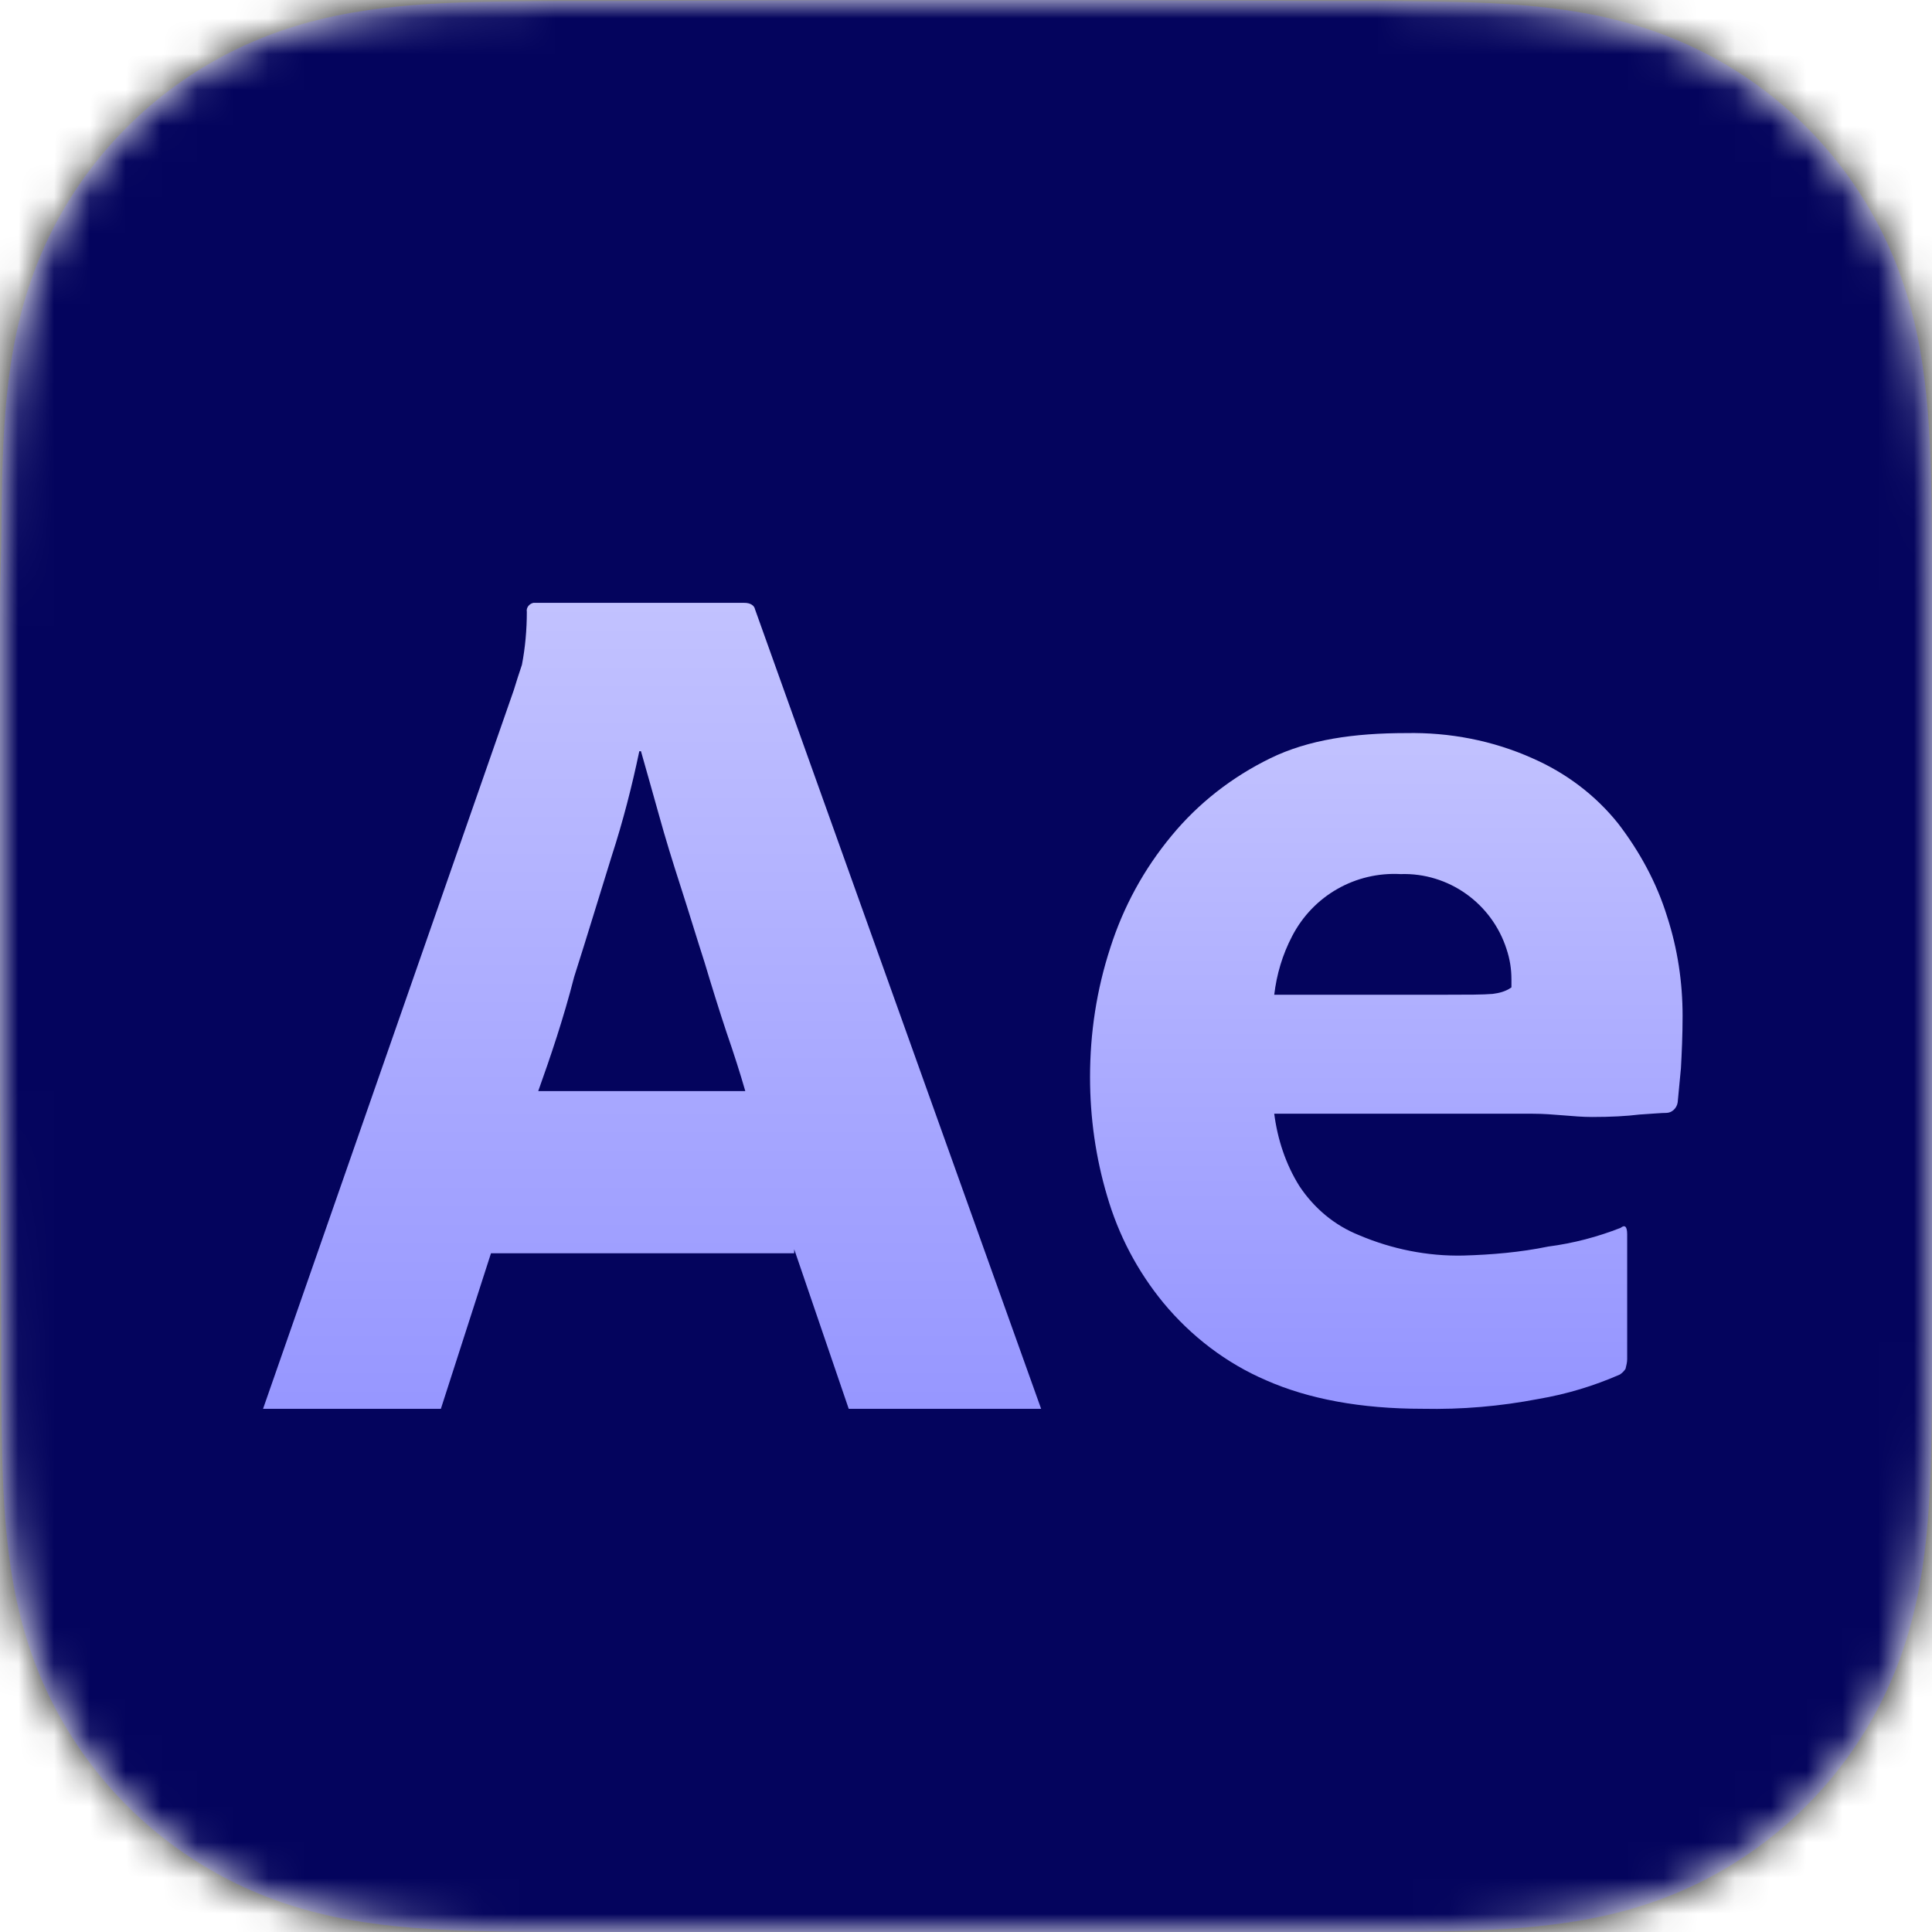 <svg width="54" height="54" viewBox="0 0 54 54" fill="none" xmlns="http://www.w3.org/2000/svg">
<g clip-path="url(#clip0_91_2242)">
<mask id="mask0_91_2242" style="mask-type:luminance" maskUnits="userSpaceOnUse" x="0" y="0" width="54" height="54">
<path fill-rule="evenodd" clip-rule="evenodd" d="M54 16.818C54 16.177 54 15.536 53.996 14.895C53.993 14.354 53.987 13.815 53.972 13.275C53.941 12.098 53.871 10.912 53.662 9.748C53.45 8.568 53.103 7.47 52.557 6.397C52.02 5.343 51.319 4.379 50.482 3.543C49.646 2.706 48.681 2.006 47.627 1.469C46.553 0.923 45.453 0.577 44.272 0.364C43.108 0.155 41.922 0.086 40.745 0.054C40.205 0.04 39.665 0.034 39.124 0.03C38.483 0.026 37.841 0.027 37.2 0.027L29.752 0H24.182L16.866 0.027C16.223 0.027 15.581 0.026 14.938 0.03C14.396 0.034 13.855 0.04 13.314 0.054C12.135 0.086 10.945 0.156 9.779 0.365C8.596 0.577 7.494 0.923 6.42 1.469C5.363 2.005 4.396 2.706 3.558 3.543C2.72 4.379 2.017 5.343 1.479 6.397C0.932 7.47 0.584 8.569 0.372 9.75C0.162 10.912 0.093 12.099 0.061 13.275C0.046 13.815 0.04 14.354 0.037 14.895C0.033 15.536 0 16.332 0 16.973L0 24.188L0 29.818L0.033 37.186C0.033 37.828 0.033 38.47 0.037 39.112C0.04 39.652 0.046 40.193 0.061 40.734C0.093 41.912 0.162 43.1 0.372 44.265C0.585 45.447 0.932 46.547 1.479 47.62C2.017 48.676 2.72 49.642 3.558 50.479C4.396 51.316 5.363 52.018 6.419 52.555C7.495 53.102 8.596 53.449 9.78 53.662C10.946 53.871 12.135 53.94 13.314 53.972C13.855 53.987 14.396 53.993 14.938 53.996C15.581 54 16.223 54 16.866 54L24.248 54H29.832L37.2 54C37.841 54 38.483 54 39.124 53.996C39.665 53.993 40.205 53.987 40.745 53.972C41.922 53.94 43.109 53.871 44.273 53.661C45.454 53.449 46.553 53.102 47.626 52.556C48.681 52.018 49.646 51.316 50.482 50.479C51.319 49.642 52.02 48.676 52.557 47.621C53.103 46.547 53.45 45.446 53.662 44.264C53.871 43.099 53.941 41.911 53.972 40.734C53.987 40.193 53.993 39.652 53.996 39.112C54 38.47 54 37.828 54 37.186C54 37.186 54 29.948 54 29.818V24.182C54 24.086 54 16.818 54 16.818" fill="white"/>
</mask>
<g mask="url(#mask0_91_2242)">
<rect x="-3.801" y="-4.063" width="59.898" height="59.898" fill="#101010"/>
<path fill-rule="evenodd" clip-rule="evenodd" d="M54 16.818C54 16.177 54 15.536 53.996 14.895C53.993 14.354 53.987 13.815 53.972 13.275C53.941 12.098 53.871 10.912 53.662 9.748C53.45 8.568 53.103 7.47 52.557 6.397C52.02 5.343 51.319 4.379 50.482 3.543C49.646 2.706 48.681 2.006 47.627 1.469C46.553 0.923 45.453 0.577 44.272 0.364C43.108 0.155 41.922 0.086 40.745 0.054C40.205 0.04 39.665 0.034 39.124 0.03C38.483 0.026 37.841 0.027 37.2 0.027L29.752 0H24.182L16.866 0.027C16.223 0.027 15.581 0.026 14.938 0.03C14.396 0.034 13.855 0.04 13.314 0.054C12.135 0.086 10.945 0.156 9.779 0.365C8.596 0.577 7.494 0.923 6.42 1.469C5.363 2.005 4.396 2.706 3.558 3.543C2.72 4.379 2.017 5.343 1.479 6.397C0.932 7.47 0.584 8.569 0.372 9.75C0.162 10.912 0.093 12.099 0.061 13.275C0.046 13.815 0.04 14.354 0.037 14.895C0.033 15.536 0 16.332 0 16.973L0 24.188L0 29.818L0.033 37.186C0.033 37.828 0.033 38.47 0.037 39.112C0.04 39.652 0.046 40.193 0.061 40.734C0.093 41.912 0.162 43.1 0.372 44.265C0.585 45.447 0.932 46.547 1.479 47.62C2.017 48.676 2.72 49.642 3.558 50.479C4.396 51.316 5.363 52.018 6.419 52.555C7.495 53.102 8.596 53.449 9.78 53.662C10.946 53.871 12.135 53.94 13.314 53.972C13.855 53.987 14.396 53.993 14.938 53.996C15.581 54 16.223 54 16.866 54L24.248 54H29.832L37.2 54C37.841 54 38.483 54 39.124 53.996C39.665 53.993 40.205 53.987 40.745 53.972C41.922 53.94 43.109 53.871 44.273 53.661C45.454 53.449 46.553 53.102 47.626 52.556C48.681 52.018 49.646 51.316 50.482 50.479C51.319 49.642 52.02 48.676 52.557 47.621C53.103 46.547 53.45 45.446 53.662 44.264C53.871 43.099 53.941 41.911 53.972 40.734C53.987 40.193 53.993 39.652 53.996 39.112C54 38.47 54 37.828 54 37.186C54 37.186 54 29.948 54 29.818V24.182C54 24.086 54 16.818 54 16.818" fill="#04045D"/>
</g>
<g clip-path="url(#clip1_91_2242)">
<g filter="url(#filter0_dd_91_2242)">
<path d="M22.198 33.18H13.723L11.991 38.556C11.946 38.761 11.764 38.898 11.559 38.875H7.276C7.025 38.875 6.957 38.738 7.025 38.465L14.361 17.438C14.429 17.21 14.497 17.005 14.588 16.731C14.68 16.253 14.725 15.752 14.725 15.251C14.702 15.137 14.794 15.023 14.908 15H14.976H20.808C20.968 15 21.081 15.068 21.104 15.182L29.419 38.419C29.488 38.67 29.419 38.784 29.192 38.784H24.43C24.271 38.807 24.111 38.693 24.066 38.533L22.198 33.066V33.18ZM15.044 28.646H20.831C20.694 28.168 20.512 27.598 20.307 27.006C20.102 26.391 19.897 25.73 19.692 25.047C19.464 24.34 19.259 23.657 19.031 22.951C18.803 22.244 18.598 21.584 18.416 20.923C18.234 20.285 18.074 19.693 17.915 19.146H17.869C17.664 20.126 17.413 21.105 17.095 22.085C16.753 23.179 16.411 24.318 16.047 25.457C15.75 26.619 15.386 27.689 15.044 28.646Z" fill="url(#paint0_linear_91_2242)"/>
</g>
<path d="M42.837 31.129H35.615C35.706 31.835 35.934 32.541 36.322 33.157C36.732 33.772 37.301 34.25 37.985 34.523C38.896 34.911 39.898 35.116 40.901 35.093C41.698 35.07 42.495 35.002 43.27 34.842C43.976 34.751 44.66 34.569 45.298 34.318C45.411 34.227 45.48 34.273 45.48 34.501V37.986C45.48 38.077 45.457 38.169 45.434 38.26C45.389 38.328 45.343 38.373 45.275 38.419C44.546 38.738 43.794 38.966 42.997 39.102C41.926 39.308 40.855 39.399 39.762 39.376C38.03 39.376 36.572 39.102 35.387 38.579C34.271 38.1 33.291 37.348 32.517 36.414C31.788 35.526 31.264 34.523 30.945 33.43C30.626 32.359 30.467 31.243 30.467 30.104C30.467 28.874 30.649 27.666 31.036 26.482C31.401 25.343 31.97 24.295 32.745 23.36C33.496 22.449 34.431 21.72 35.501 21.196C36.572 20.672 37.848 20.49 39.306 20.49C40.513 20.467 41.721 20.695 42.837 21.196C43.771 21.606 44.591 22.221 45.229 23.019C45.822 23.793 46.3 24.659 46.596 25.616C46.892 26.527 47.029 27.461 47.029 28.395C47.029 28.942 47.006 29.42 46.983 29.853C46.938 30.286 46.915 30.605 46.892 30.81C46.87 30.97 46.733 31.106 46.573 31.106C46.437 31.106 46.186 31.129 45.822 31.152C45.457 31.197 45.024 31.22 44.5 31.22C43.976 31.22 43.429 31.129 42.837 31.129ZM35.615 27.803H40.422C41.015 27.803 41.447 27.803 41.721 27.78C41.903 27.757 42.085 27.712 42.245 27.598V27.37C42.245 27.074 42.199 26.8 42.108 26.527C41.698 25.251 40.491 24.386 39.146 24.431C37.893 24.363 36.709 25.024 36.117 26.163C35.843 26.687 35.684 27.233 35.615 27.803Z" fill="url(#paint1_linear_91_2242)"/>
</g>
</g>
<defs>
<filter id="filter0_dd_91_2242" x="3.301" y="12.226" width="29.843" height="31.276" filterUnits="userSpaceOnUse" color-interpolation-filters="sRGB">
<feFlood flood-opacity="0" result="BackgroundImageFix"/>
<feColorMatrix in="SourceAlpha" type="matrix" values="0 0 0 0 0 0 0 0 0 0 0 0 0 0 0 0 0 0 127 0" result="hardAlpha"/>
<feMorphology radius="0.925" operator="dilate" in="SourceAlpha" result="effect1_dropShadow_91_2242"/>
<feOffset dy="0.925"/>
<feGaussianBlur stdDeviation="1.387"/>
<feColorMatrix type="matrix" values="0 0 0 0 0 0 0 0 0 0 0 0 0 0 0 0 0 0 0.15 0"/>
<feBlend mode="normal" in2="BackgroundImageFix" result="effect1_dropShadow_91_2242"/>
<feColorMatrix in="SourceAlpha" type="matrix" values="0 0 0 0 0 0 0 0 0 0 0 0 0 0 0 0 0 0 127 0" result="hardAlpha"/>
<feOffset dy="0.925"/>
<feGaussianBlur stdDeviation="0.925"/>
<feColorMatrix type="matrix" values="0 0 0 0 0 0 0 0 0 0 0 0 0 0 0 0 0 0 0.3 0"/>
<feBlend mode="normal" in2="effect1_dropShadow_91_2242" result="effect2_dropShadow_91_2242"/>
<feBlend mode="normal" in="SourceGraphic" in2="effect2_dropShadow_91_2242" result="shape"/>
</filter>
<linearGradient id="paint0_linear_91_2242" x1="18.222" y1="15" x2="18.222" y2="38.877" gradientUnits="userSpaceOnUse">
<stop stop-color="#C2C2FF"/>
<stop offset="1" stop-color="#9494FF"/>
</linearGradient>
<linearGradient id="paint1_linear_91_2242" x1="38.748" y1="20.488" x2="38.748" y2="39.379" gradientUnits="userSpaceOnUse">
<stop stop-color="#C2C2FF"/>
<stop offset="1" stop-color="#9494FF"/>
</linearGradient>
<clipPath id="clip0_91_2242">
<rect width="54" height="54" fill="white"/>
</clipPath>
<clipPath id="clip1_91_2242">
<rect width="40.029" height="24.379" fill="white" transform="translate(7 15)"/>
</clipPath>
</defs>
</svg>
